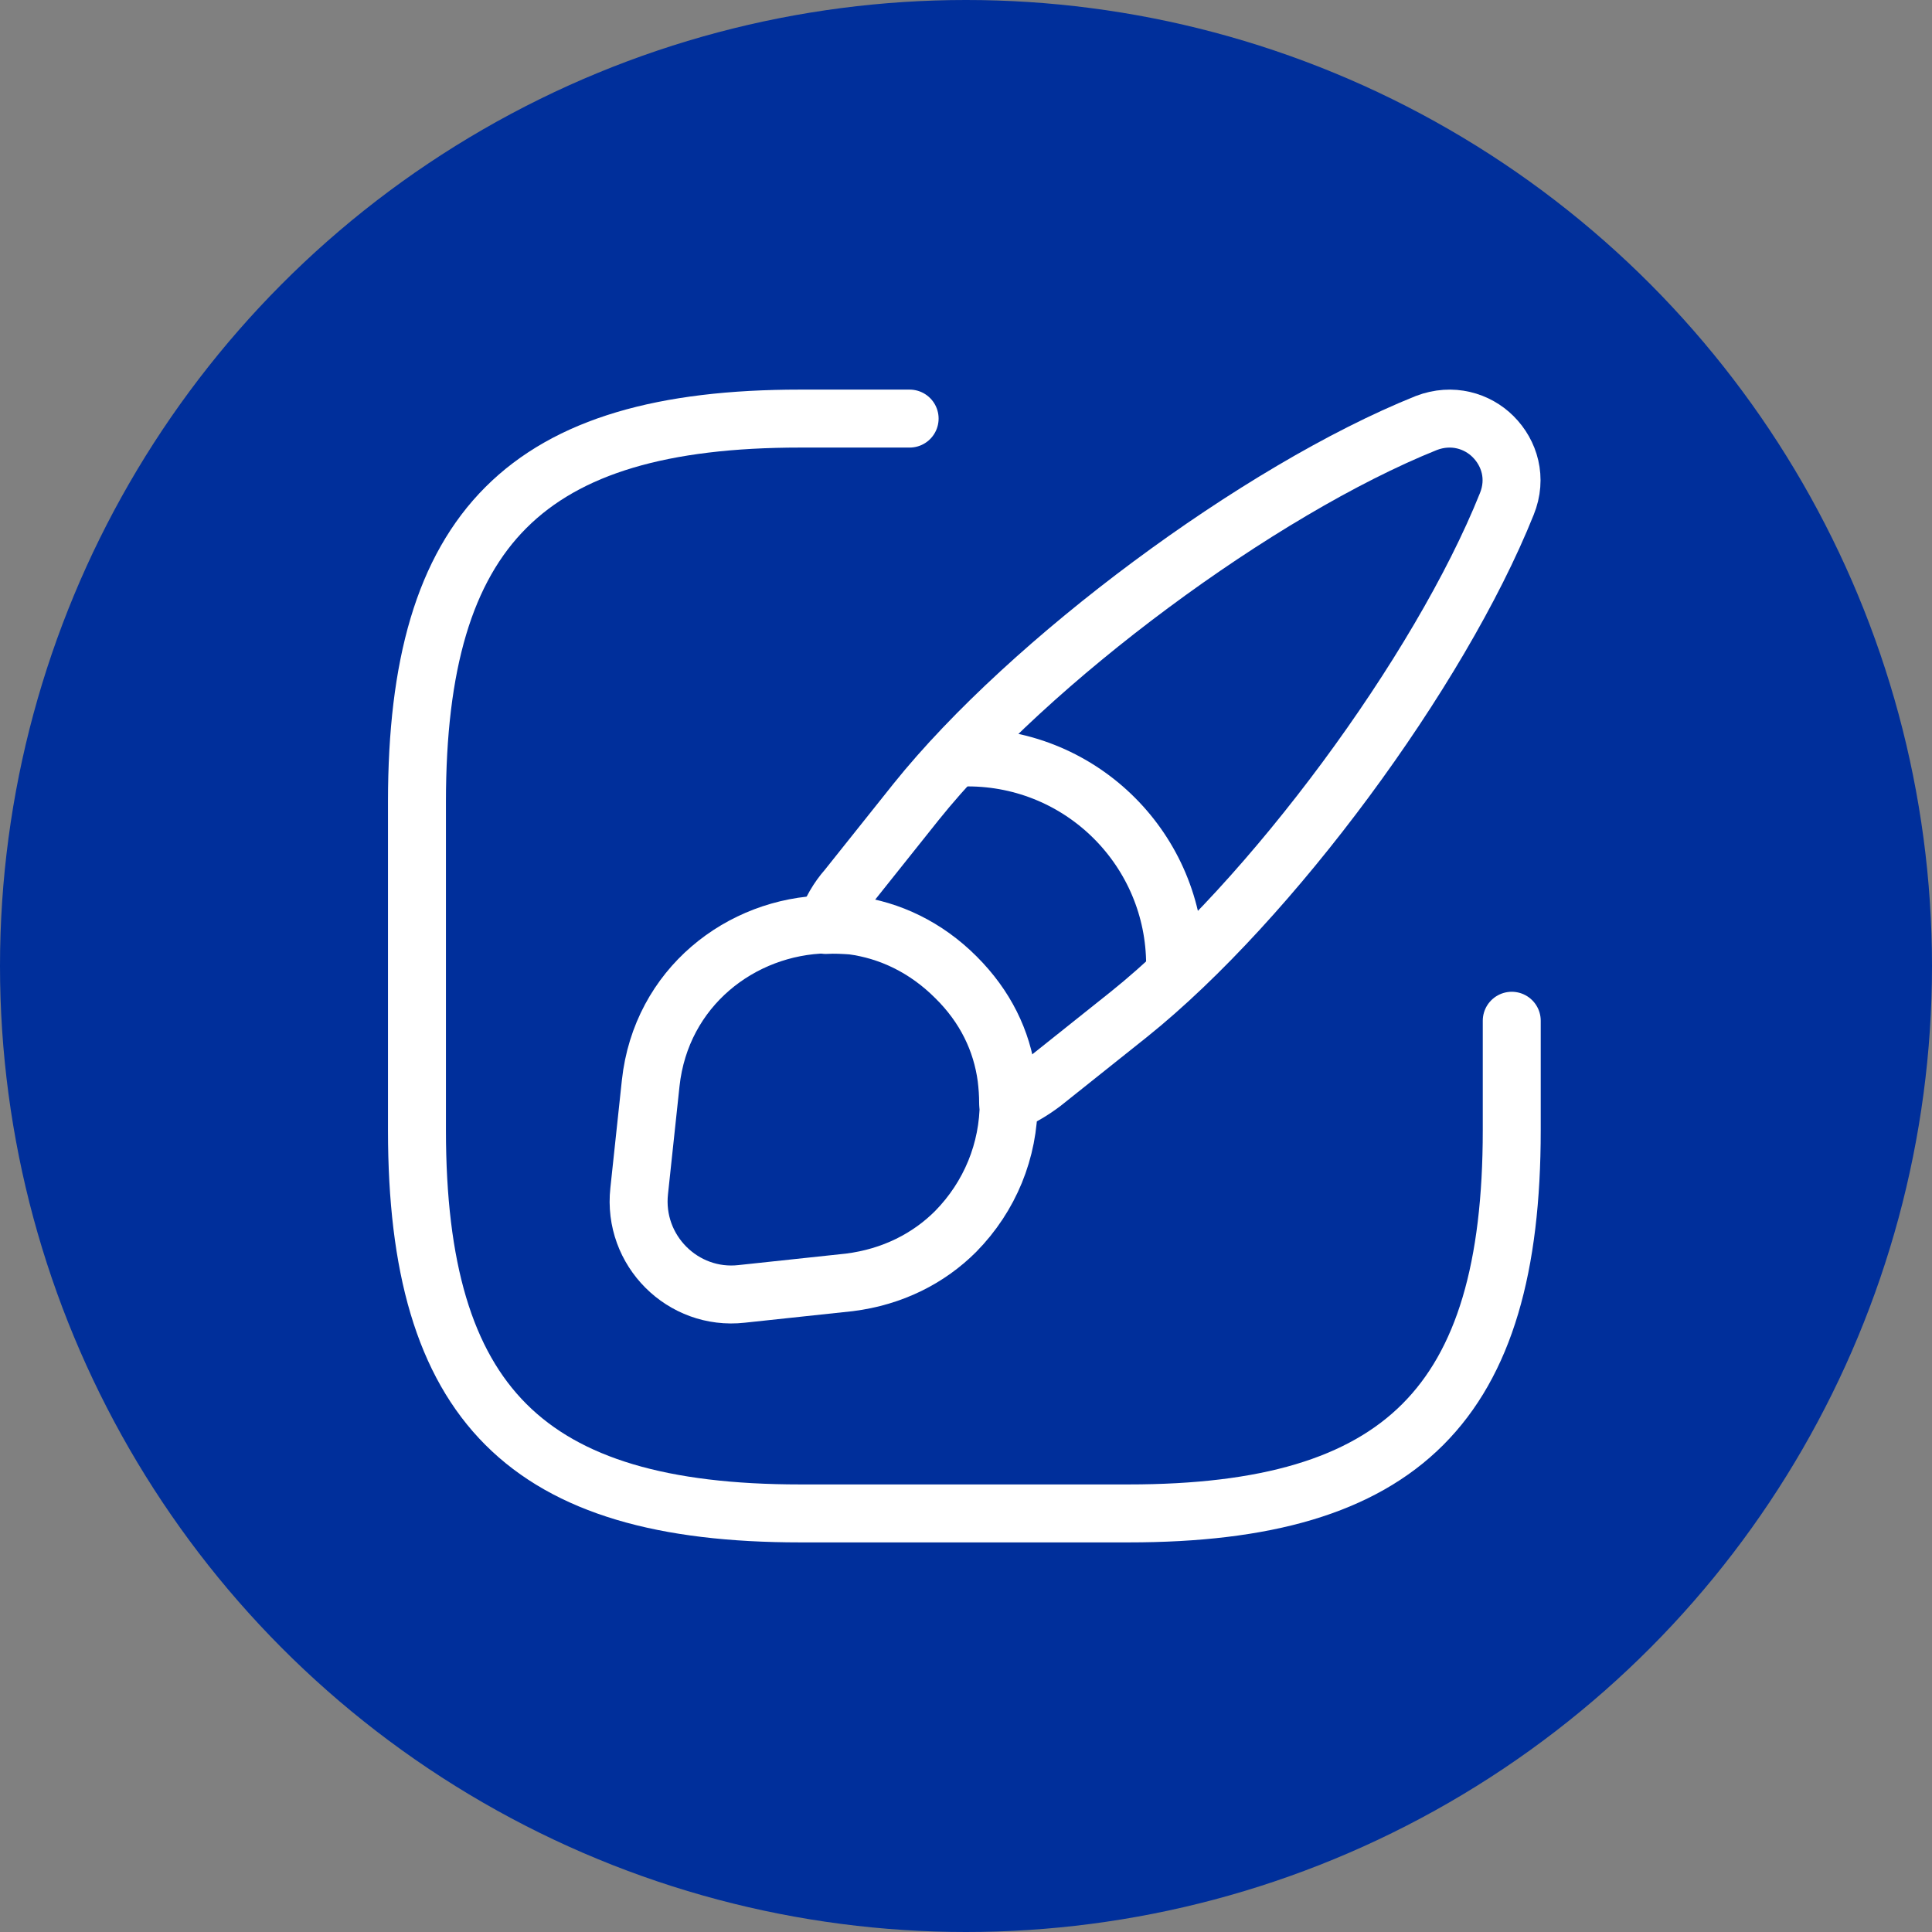 <?xml version="1.0" encoding="UTF-8"?> <svg xmlns="http://www.w3.org/2000/svg" width="50" height="50" viewBox="0 0 50 50" fill="none"><rect x="0" y="0" width="50" height="50" fill="#808080" stroke="none"/> <circle cx="25" cy="25" r="25" fill="#002F9B"></circle> <g clip-path="url(#clip0_54_1096)"> <path d="M23.541 10.833H20.708C13.624 10.833 10.791 13.667 10.791 20.75V29.25C10.791 36.333 13.624 39.167 20.708 39.167H29.208C36.291 39.167 39.124 36.333 39.124 29.25V26.417" stroke="white" stroke-width="1.5" stroke-linecap="round" stroke-linejoin="round"></path> <path d="M38.996 13.043C37.254 17.392 32.876 23.314 29.221 26.247L26.983 28.032C26.7 28.244 26.416 28.414 26.09 28.542C26.09 28.329 26.076 28.117 26.048 27.89C25.921 26.941 25.495 26.048 24.73 25.297C23.951 24.518 23.016 24.079 22.053 23.952C21.826 23.938 21.6 23.923 21.373 23.938C21.5 23.583 21.685 23.258 21.925 22.988L23.71 20.75C26.643 17.095 32.579 12.689 36.914 10.947C37.58 10.692 38.231 10.89 38.642 11.301C39.067 11.726 39.266 12.377 38.996 13.043Z" stroke="white" stroke-width="1.5" stroke-linecap="round" stroke-linejoin="round"></path> <path d="M26.105 28.527C26.105 29.774 25.623 30.964 24.731 31.871C24.037 32.565 23.102 33.047 21.982 33.188L19.192 33.486C17.676 33.656 16.372 32.367 16.542 30.823L16.84 28.032C17.109 25.552 19.177 23.966 21.387 23.923C21.614 23.909 21.841 23.923 22.067 23.938C23.031 24.065 23.966 24.504 24.745 25.283C25.51 26.048 25.935 26.927 26.062 27.876C26.091 28.102 26.105 28.329 26.105 28.527Z" stroke="white" stroke-width="1.5" stroke-linecap="round" stroke-linejoin="round"></path> <path d="M30.412 24.972C30.412 22.011 28.018 19.602 25.043 19.602" stroke="white" stroke-width="1.5" stroke-linecap="round" stroke-linejoin="round"></path> </g> <defs> <clipPath id="clip0_54_1096"> <rect width="34" height="34" fill="white" transform="translate(8 8)"></rect> </clipPath> </defs> </svg> 
